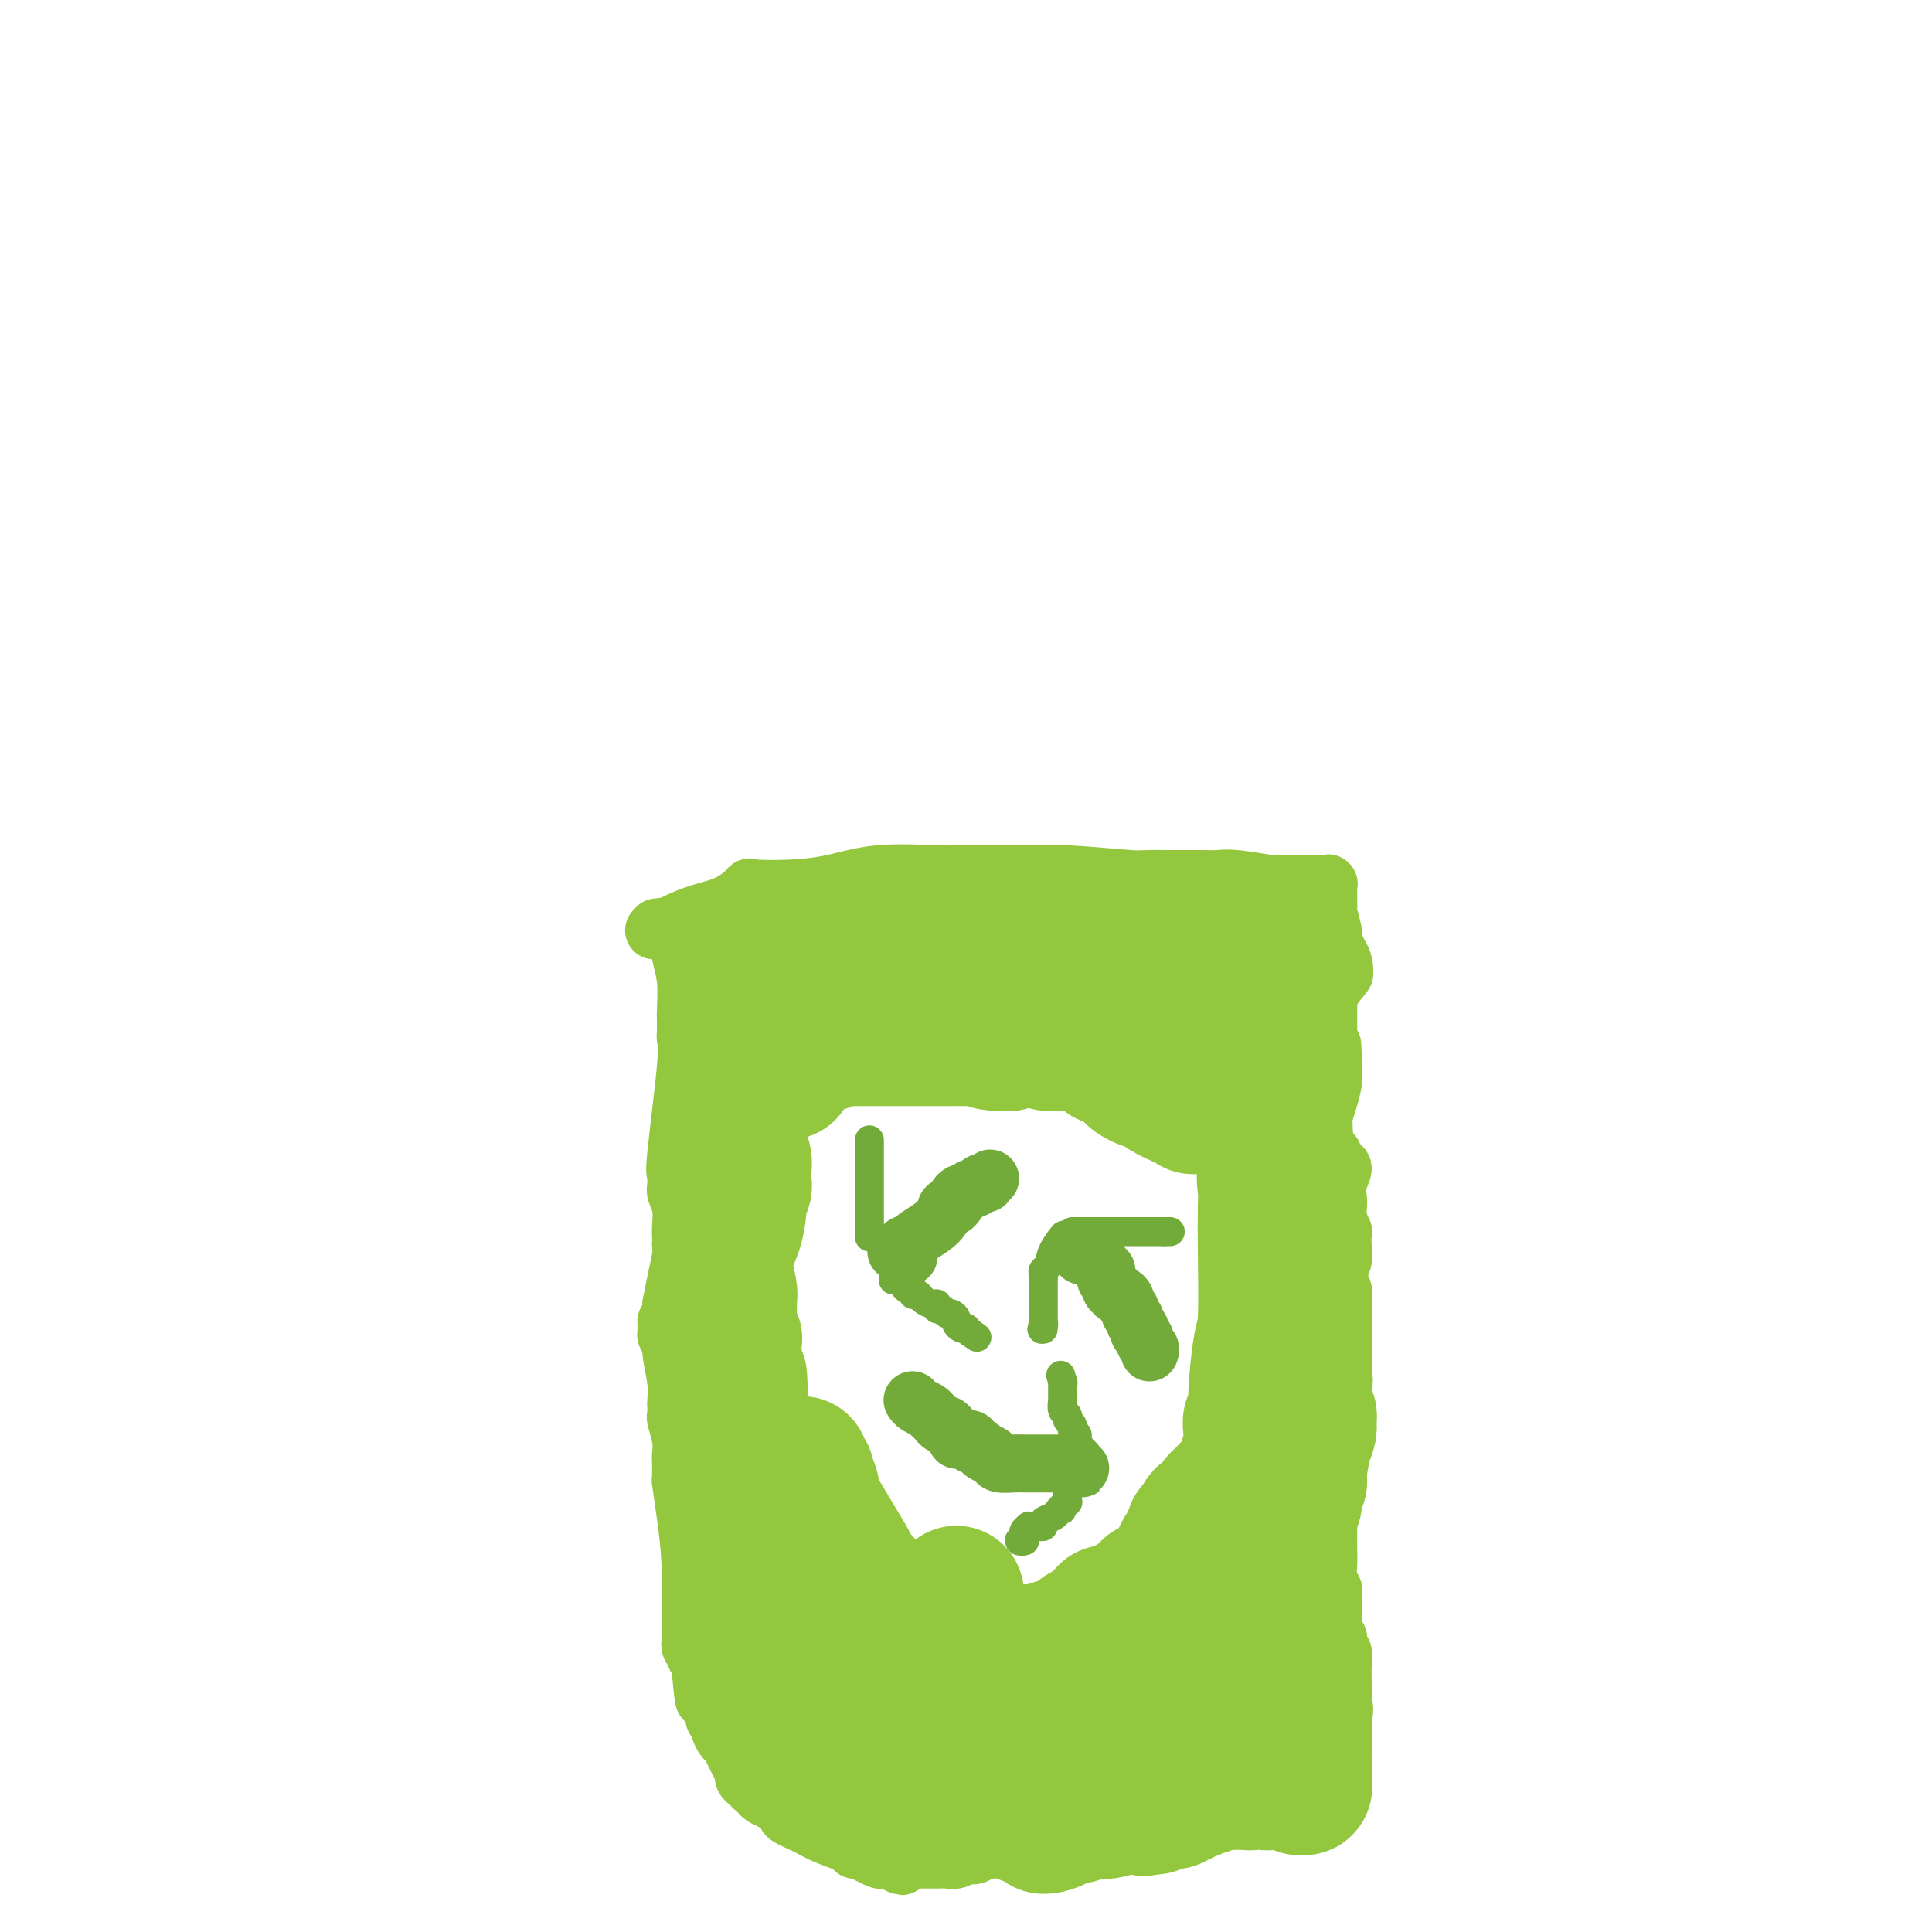 <svg viewBox='0 0 400 400' version='1.1' xmlns='http://www.w3.org/2000/svg' xmlns:xlink='http://www.w3.org/1999/xlink'><g fill='none' stroke='#93C83E' stroke-width='12' stroke-linecap='round' stroke-linejoin='round'><path d='M141,196c-0.113,0.449 -0.227,0.897 0,2c0.227,1.103 0.793,2.859 1,5c0.207,2.141 0.055,4.667 0,6c-0.055,1.333 -0.013,1.473 0,2c0.013,0.527 -0.004,1.442 0,2c0.004,0.558 0.029,0.761 0,1c-0.029,0.239 -0.113,0.515 0,1c0.113,0.485 0.422,1.177 0,6c-0.422,4.823 -1.577,13.775 -2,18c-0.423,4.225 -0.114,3.722 0,4c0.114,0.278 0.034,1.336 0,2c-0.034,0.664 -0.023,0.934 0,1c0.023,0.066 0.059,-0.070 0,0c-0.059,0.070 -0.212,0.348 0,1c0.212,0.652 0.789,1.680 1,3c0.211,1.320 0.057,2.932 0,4c-0.057,1.068 -0.018,1.593 0,2c0.018,0.407 0.016,0.695 0,1c-0.016,0.305 -0.046,0.628 0,1c0.046,0.372 0.166,0.792 0,2c-0.166,1.208 -0.619,3.202 -1,5c-0.381,1.798 -0.691,3.399 -1,5'/><path d='M139,270c-0.541,12.230 -0.892,5.805 -1,4c-0.108,-1.805 0.027,1.009 0,2c-0.027,0.991 -0.218,0.157 0,0c0.218,-0.157 0.843,0.362 1,1c0.157,0.638 -0.154,1.394 0,3c0.154,1.606 0.772,4.063 1,6c0.228,1.937 0.065,3.355 0,4c-0.065,0.645 -0.031,0.519 0,1c0.031,0.481 0.061,1.571 0,2c-0.061,0.429 -0.212,0.199 0,1c0.212,0.801 0.789,2.634 1,4c0.211,1.366 0.057,2.266 0,3c-0.057,0.734 -0.016,1.302 0,2c0.016,0.698 0.007,1.526 0,2c-0.007,0.474 -0.012,0.593 0,1c0.012,0.407 0.042,1.101 0,1c-0.042,-0.101 -0.154,-0.998 0,0c0.154,0.998 0.576,3.892 1,7c0.424,3.108 0.849,6.430 1,11c0.151,4.570 0.026,10.387 0,13c-0.026,2.613 0.045,2.021 0,2c-0.045,-0.021 -0.208,0.530 0,1c0.208,0.470 0.787,0.861 1,1c0.213,0.139 0.061,0.026 0,0c-0.061,-0.026 -0.030,0.034 0,0c0.030,-0.034 0.060,-0.164 0,0c-0.060,0.164 -0.208,0.621 0,1c0.208,0.379 0.774,0.680 1,1c0.226,0.320 0.113,0.660 0,1'/><path d='M145,345c1.090,12.129 0.814,4.952 1,3c0.186,-1.952 0.833,1.322 1,3c0.167,1.678 -0.147,1.759 0,2c0.147,0.241 0.757,0.641 1,1c0.243,0.359 0.121,0.678 0,1c-0.121,0.322 -0.241,0.647 0,1c0.241,0.353 0.841,0.735 1,1c0.159,0.265 -0.125,0.414 0,1c0.125,0.586 0.660,1.610 1,2c0.340,0.390 0.486,0.147 1,1c0.514,0.853 1.395,2.802 2,4c0.605,1.198 0.933,1.646 1,2c0.067,0.354 -0.126,0.616 0,1c0.126,0.384 0.573,0.890 1,1c0.427,0.110 0.835,-0.178 1,0c0.165,0.178 0.087,0.820 0,1c-0.087,0.180 -0.183,-0.102 0,0c0.183,0.102 0.644,0.590 1,1c0.356,0.410 0.605,0.743 1,1c0.395,0.257 0.935,0.439 2,1c1.065,0.561 2.654,1.502 3,2c0.346,0.498 -0.550,0.554 0,1c0.550,0.446 2.546,1.281 4,2c1.454,0.719 2.366,1.321 4,2c1.634,0.679 3.991,1.435 5,2c1.009,0.565 0.668,0.940 1,1c0.332,0.060 1.335,-0.194 2,0c0.665,0.194 0.993,0.835 1,1c0.007,0.165 -0.306,-0.148 0,0c0.306,0.148 1.230,0.757 2,1c0.770,0.243 1.385,0.122 2,0'/><path d='M184,385c4.849,2.630 1.972,0.705 1,0c-0.972,-0.705 -0.038,-0.189 1,0c1.038,0.189 2.179,0.050 3,0c0.821,-0.050 1.322,-0.012 2,0c0.678,0.012 1.533,-0.000 2,0c0.467,0.000 0.545,0.014 1,0c0.455,-0.014 1.288,-0.055 2,0c0.712,0.055 1.303,0.207 2,0c0.697,-0.207 1.499,-0.772 2,-1c0.501,-0.228 0.701,-0.117 1,0c0.299,0.117 0.698,0.242 1,0c0.302,-0.242 0.506,-0.849 1,-1c0.494,-0.151 1.277,0.155 2,0c0.723,-0.155 1.385,-0.773 2,-1c0.615,-0.227 1.182,-0.065 2,0c0.818,0.065 1.885,0.033 3,0c1.115,-0.033 2.278,-0.065 3,0c0.722,0.065 1.005,0.228 1,0c-0.005,-0.228 -0.297,-0.846 0,-1c0.297,-0.154 1.184,0.156 2,0c0.816,-0.156 1.563,-0.777 2,-1c0.437,-0.223 0.566,-0.048 1,0c0.434,0.048 1.172,-0.033 2,0c0.828,0.033 1.744,0.178 2,0c0.256,-0.178 -0.149,-0.679 2,-2c2.149,-1.321 6.852,-3.462 10,-5c3.148,-1.538 4.741,-2.474 6,-3c1.259,-0.526 2.185,-0.642 3,-1c0.815,-0.358 1.519,-0.960 2,-1c0.481,-0.040 0.741,0.480 1,1'/><path d='M249,369c4.186,-1.750 2.652,-0.627 3,0c0.348,0.627 2.579,0.756 4,1c1.421,0.244 2.032,0.602 4,1c1.968,0.398 5.291,0.836 7,1c1.709,0.164 1.802,0.054 2,0c0.198,-0.054 0.502,-0.053 1,0c0.498,0.053 1.192,0.158 2,0c0.808,-0.158 1.732,-0.577 2,-1c0.268,-0.423 -0.120,-0.849 0,-1c0.120,-0.151 0.749,-0.026 1,0c0.251,0.026 0.124,-0.045 0,0c-0.124,0.045 -0.243,0.208 0,0c0.243,-0.208 0.850,-0.785 1,-1c0.150,-0.215 -0.157,-0.068 0,0c0.157,0.068 0.778,0.058 1,0c0.222,-0.058 0.045,-0.163 0,0c-0.045,0.163 0.040,0.594 0,0c-0.040,-0.594 -0.207,-2.215 0,-3c0.207,-0.785 0.788,-0.735 1,-1c0.212,-0.265 0.057,-0.844 0,-1c-0.057,-0.156 -0.015,0.112 0,0c0.015,-0.112 0.004,-0.604 0,-1c-0.004,-0.396 -0.001,-0.698 0,-1c0.001,-0.302 0.000,-0.606 0,-1c-0.000,-0.394 -0.000,-0.879 0,-1c0.000,-0.121 0.000,0.122 0,0c-0.000,-0.122 -0.000,-0.607 0,-1c0.000,-0.393 0.000,-0.693 0,-1c-0.000,-0.307 -0.000,-0.621 0,-1c0.000,-0.379 0.000,-0.823 0,-1c-0.000,-0.177 -0.000,-0.089 0,0'/><path d='M278,356c0.619,-2.879 0.166,-2.578 0,-3c-0.166,-0.422 -0.044,-1.569 0,-2c0.044,-0.431 0.012,-0.148 0,0c-0.012,0.148 -0.002,0.161 0,0c0.002,-0.161 -0.003,-0.498 0,-1c0.003,-0.502 0.015,-1.171 0,-2c-0.015,-0.829 -0.057,-1.819 0,-3c0.057,-1.181 0.212,-2.555 0,-3c-0.212,-0.445 -0.793,0.037 -1,0c-0.207,-0.037 -0.041,-0.594 0,-1c0.041,-0.406 -0.041,-0.660 0,-1c0.041,-0.340 0.207,-0.764 0,-1c-0.207,-0.236 -0.788,-0.283 -1,-1c-0.212,-0.717 -0.057,-2.104 0,-3c0.057,-0.896 0.016,-1.300 0,-2c-0.016,-0.700 -0.008,-1.696 0,-2c0.008,-0.304 0.016,0.082 0,0c-0.016,-0.082 -0.057,-0.633 0,-1c0.057,-0.367 0.211,-0.550 0,-1c-0.211,-0.450 -0.789,-1.166 -1,-2c-0.211,-0.834 -0.057,-1.785 0,-3c0.057,-1.215 0.016,-2.695 0,-4c-0.016,-1.305 -0.007,-2.434 0,-3c0.007,-0.566 0.013,-0.567 0,-1c-0.013,-0.433 -0.046,-1.296 0,-2c0.046,-0.704 0.170,-1.249 0,-2c-0.170,-0.751 -0.634,-1.707 0,-5c0.634,-3.293 2.366,-8.924 3,-12c0.634,-3.076 0.171,-3.597 0,-4c-0.171,-0.403 -0.049,-0.686 0,-1c0.049,-0.314 0.024,-0.657 0,-1'/><path d='M278,289c0.464,-5.974 0.124,-1.908 0,-1c-0.124,0.908 -0.033,-1.342 0,-3c0.033,-1.658 0.009,-2.723 0,-4c-0.009,-1.277 -0.002,-2.767 0,-4c0.002,-1.233 0.000,-2.211 0,-3c-0.000,-0.789 0.001,-1.390 0,-2c-0.001,-0.610 -0.005,-1.230 0,-2c0.005,-0.770 0.019,-1.690 0,-2c-0.019,-0.310 -0.072,-0.010 0,0c0.072,0.010 0.268,-0.268 0,-1c-0.268,-0.732 -0.999,-1.917 -1,-3c-0.001,-1.083 0.728,-2.065 1,-3c0.272,-0.935 0.087,-1.822 0,-3c-0.087,-1.178 -0.076,-2.647 0,-3c0.076,-0.353 0.215,0.408 0,0c-0.215,-0.408 -0.785,-1.987 -1,-3c-0.215,-1.013 -0.075,-1.461 0,-2c0.075,-0.539 0.084,-1.171 0,-2c-0.084,-0.829 -0.260,-1.857 0,-3c0.260,-1.143 0.956,-2.402 1,-3c0.044,-0.598 -0.562,-0.535 -1,-1c-0.438,-0.465 -0.706,-1.458 -1,-2c-0.294,-0.542 -0.615,-0.633 -1,-1c-0.385,-0.367 -0.836,-1.010 -1,-2c-0.164,-0.990 -0.041,-2.325 0,-3c0.041,-0.675 0.001,-0.688 0,-1c-0.001,-0.312 0.038,-0.923 0,-1c-0.038,-0.077 -0.155,0.382 0,0c0.155,-0.382 0.580,-1.603 1,-3c0.420,-1.397 0.834,-2.971 1,-4c0.166,-1.029 0.083,-1.515 0,-2'/><path d='M276,222c-0.309,-10.603 -0.082,-3.612 0,-1c0.082,2.612 0.018,0.845 0,0c-0.018,-0.845 0.009,-0.769 0,-1c-0.009,-0.231 -0.055,-0.768 0,-1c0.055,-0.232 0.211,-0.157 0,0c-0.211,0.157 -0.789,0.396 -1,0c-0.211,-0.396 -0.057,-1.427 0,-2c0.057,-0.573 0.015,-0.687 0,-1c-0.015,-0.313 -0.004,-0.827 0,-1c0.004,-0.173 0.001,-0.007 0,0c-0.001,0.007 -0.000,-0.145 0,0c0.000,0.145 0.000,0.586 0,0c-0.000,-0.586 0.000,-2.200 0,-3c-0.000,-0.800 -0.000,-0.788 0,-1c0.000,-0.212 0.001,-0.649 0,-1c-0.001,-0.351 -0.003,-0.616 0,-1c0.003,-0.384 0.012,-0.889 0,-1c-0.012,-0.111 -0.045,0.170 0,0c0.045,-0.170 0.170,-0.791 0,-1c-0.170,-0.209 -0.633,-0.004 0,-1c0.633,-0.996 2.363,-3.191 3,-4c0.637,-0.809 0.182,-0.231 0,0c-0.182,0.231 -0.091,0.116 0,0'/><path d='M278,202c0.509,-1.211 0.280,-2.237 0,-3c-0.280,-0.763 -0.611,-1.262 -1,-2c-0.389,-0.738 -0.835,-1.714 -1,-2c-0.165,-0.286 -0.048,0.119 0,0c0.048,-0.119 0.027,-0.763 0,-1c-0.027,-0.237 -0.060,-0.069 0,0c0.060,0.069 0.212,0.039 0,-1c-0.212,-1.039 -0.789,-3.086 -1,-4c-0.211,-0.914 -0.057,-0.693 0,-1c0.057,-0.307 0.015,-1.140 0,-2c-0.015,-0.860 -0.004,-1.747 0,-2c0.004,-0.253 0.001,0.128 0,0c-0.001,-0.128 0.001,-0.766 0,-1c-0.001,-0.234 -0.004,-0.063 0,0c0.004,0.063 0.016,0.017 0,0c-0.016,-0.017 -0.059,-0.004 0,0c0.059,0.004 0.220,0.001 0,0c-0.220,-0.001 -0.820,-0.000 -1,0c-0.180,0.000 0.061,-0.000 0,0c-0.061,0.000 -0.424,0.001 -1,0c-0.576,-0.001 -1.365,-0.004 -2,0c-0.635,0.004 -1.117,0.015 -2,0c-0.883,-0.015 -2.166,-0.057 -3,0c-0.834,0.057 -1.218,0.211 -3,0c-1.782,-0.211 -4.961,-0.789 -7,-1c-2.039,-0.211 -2.938,-0.057 -4,0c-1.062,0.057 -2.286,0.015 -3,0c-0.714,-0.015 -0.918,-0.004 -2,0c-1.082,0.004 -3.041,0.002 -5,0'/><path d='M242,182c-6.244,-0.094 -5.353,0.171 -8,0c-2.647,-0.171 -8.833,-0.778 -13,-1c-4.167,-0.222 -6.317,-0.060 -8,0c-1.683,0.060 -2.901,0.016 -4,0c-1.099,-0.016 -2.079,-0.006 -3,0c-0.921,0.006 -1.782,0.008 -3,0c-1.218,-0.008 -2.792,-0.027 -4,0c-1.208,0.027 -2.051,0.098 -5,0c-2.949,-0.098 -8.004,-0.366 -12,0c-3.996,0.366 -6.932,1.367 -10,2c-3.068,0.633 -6.269,0.899 -9,1c-2.731,0.101 -4.991,0.037 -6,0c-1.009,-0.037 -0.768,-0.046 -1,0c-0.232,0.046 -0.937,0.148 -1,0c-0.063,-0.148 0.516,-0.548 0,0c-0.516,0.548 -2.128,2.042 -4,3c-1.872,0.958 -4.005,1.381 -6,2c-1.995,0.619 -3.854,1.434 -5,2c-1.146,0.566 -1.579,0.884 -2,1c-0.421,0.116 -0.828,0.031 -1,0c-0.172,-0.031 -0.108,-0.008 0,0c0.108,0.008 0.260,0.002 0,0c-0.260,-0.002 -0.931,-0.001 -1,0c-0.069,0.001 0.466,0.000 1,0'/><path d='M137,192c-3.095,1.238 -0.833,0.333 0,0c0.833,-0.333 0.238,-0.095 0,0c-0.238,0.095 -0.119,0.048 0,0'/></g>
<g fill='none' stroke='#73AB3A' stroke-width='12' stroke-linecap='round' stroke-linejoin='round'><path d='M205,244c-0.453,0.423 -0.906,0.846 -1,1c-0.094,0.154 0.172,0.040 0,0c-0.172,-0.040 -0.781,-0.007 -1,0c-0.219,0.007 -0.048,-0.013 0,0c0.048,0.013 -0.029,0.060 0,0c0.029,-0.060 0.163,-0.227 0,0c-0.163,0.227 -0.622,0.849 -1,1c-0.378,0.151 -0.675,-0.167 -1,0c-0.325,0.167 -0.678,0.819 -1,1c-0.322,0.181 -0.612,-0.109 -1,0c-0.388,0.109 -0.875,0.618 -1,1c-0.125,0.382 0.111,0.637 0,1c-0.111,0.363 -0.568,0.835 -1,1c-0.432,0.165 -0.838,0.022 -1,0c-0.162,-0.022 -0.078,0.078 0,0c0.078,-0.078 0.151,-0.333 0,0c-0.151,0.333 -0.527,1.256 -1,2c-0.473,0.744 -1.044,1.310 -2,2c-0.956,0.690 -2.298,1.505 -3,2c-0.702,0.495 -0.766,0.672 -1,1c-0.234,0.328 -0.638,0.808 -1,1c-0.362,0.192 -0.681,0.096 -1,0'/><path d='M187,258c-2.785,2.182 -0.746,0.637 0,0c0.746,-0.637 0.200,-0.367 0,0c-0.200,0.367 -0.054,0.830 0,1c0.054,0.170 0.014,0.045 0,0c-0.014,-0.045 -0.004,-0.012 0,0c0.004,0.012 -0.000,0.002 0,0c0.000,-0.002 0.004,0.003 0,0c-0.004,-0.003 -0.015,-0.015 0,0c0.015,0.015 0.056,0.055 0,0c-0.056,-0.055 -0.207,-0.207 0,0c0.207,0.207 0.774,0.773 1,1c0.226,0.227 0.113,0.113 0,0'/><path d='M189,290c-0.061,-0.092 -0.123,-0.183 0,0c0.123,0.183 0.429,0.641 1,1c0.571,0.359 1.407,0.618 2,1c0.593,0.382 0.943,0.887 1,1c0.057,0.113 -0.181,-0.166 0,0c0.181,0.166 0.780,0.775 1,1c0.220,0.225 0.062,0.064 0,0c-0.062,-0.064 -0.028,-0.032 0,0c0.028,0.032 0.049,0.064 0,0c-0.049,-0.064 -0.167,-0.225 0,0c0.167,0.225 0.619,0.834 1,1c0.381,0.166 0.692,-0.113 1,0c0.308,0.113 0.612,0.618 1,1c0.388,0.382 0.860,0.642 1,1c0.140,0.358 -0.051,0.814 0,1c0.051,0.186 0.344,0.101 1,0c0.656,-0.101 1.677,-0.220 2,0c0.323,0.220 -0.050,0.777 0,1c0.050,0.223 0.525,0.111 1,0'/><path d='M202,299c2.189,1.555 1.162,0.942 1,1c-0.162,0.058 0.540,0.786 1,1c0.460,0.214 0.677,-0.086 1,0c0.323,0.086 0.752,0.559 1,1c0.248,0.441 0.314,0.850 1,1c0.686,0.150 1.991,0.040 3,0c1.009,-0.040 1.722,-0.011 2,0c0.278,0.011 0.121,0.003 0,0c-0.121,-0.003 -0.206,-0.001 0,0c0.206,0.001 0.701,0.000 1,0c0.299,-0.000 0.400,0.000 1,0c0.600,-0.000 1.700,-0.001 2,0c0.300,0.001 -0.200,0.004 0,0c0.200,-0.004 1.100,-0.015 2,0c0.900,0.015 1.801,0.057 2,0c0.199,-0.057 -0.304,-0.211 0,0c0.304,0.211 1.416,0.789 2,1c0.584,0.211 0.641,0.057 1,0c0.359,-0.057 1.020,-0.015 1,0c-0.020,0.015 -0.720,0.004 -1,0c-0.280,-0.004 -0.140,-0.002 0,0'/><path d='M238,280c0.121,-0.331 0.242,-0.662 0,-1c-0.242,-0.338 -0.848,-0.682 -1,-1c-0.152,-0.318 0.151,-0.610 0,-1c-0.151,-0.390 -0.757,-0.878 -1,-1c-0.243,-0.122 -0.122,0.122 0,0c0.122,-0.122 0.244,-0.610 0,-1c-0.244,-0.390 -0.854,-0.682 -1,-1c-0.146,-0.318 0.172,-0.662 0,-1c-0.172,-0.338 -0.833,-0.669 -1,-1c-0.167,-0.331 0.162,-0.663 0,-1c-0.162,-0.337 -0.813,-0.678 -1,-1c-0.187,-0.322 0.090,-0.625 0,-1c-0.090,-0.375 -0.546,-0.822 -1,-1c-0.454,-0.178 -0.905,-0.085 -1,0c-0.095,0.085 0.167,0.163 0,0c-0.167,-0.163 -0.763,-0.568 -1,-1c-0.237,-0.432 -0.116,-0.890 0,-1c0.116,-0.110 0.228,0.129 0,0c-0.228,-0.129 -0.796,-0.626 -1,-1c-0.204,-0.374 -0.044,-0.626 0,-1c0.044,-0.374 -0.027,-0.870 0,-1c0.027,-0.130 0.150,0.106 0,0c-0.150,-0.106 -0.575,-0.553 -1,-1'/><path d='M228,262c-1.482,-2.740 -0.187,-0.590 0,0c0.187,0.590 -0.735,-0.382 -1,-1c-0.265,-0.618 0.125,-0.884 0,-1c-0.125,-0.116 -0.765,-0.084 -1,0c-0.235,0.084 -0.063,0.219 0,0c0.063,-0.219 0.018,-0.791 0,-1c-0.018,-0.209 -0.009,-0.056 0,0c0.009,0.056 0.016,0.015 0,0c-0.016,-0.015 -0.057,-0.004 0,0c0.057,0.004 0.211,0.001 0,0c-0.211,-0.001 -0.789,-0.000 -1,0c-0.211,0.000 -0.057,0.000 0,0c0.057,-0.000 0.015,-0.000 0,0c-0.015,0.000 -0.004,0.000 0,0c0.004,-0.000 0.001,-0.000 0,0c-0.001,0.000 -0.000,0.000 0,0c0.000,-0.000 0.000,-0.000 0,0c-0.000,0.000 -0.000,0.000 0,0c0.000,-0.000 0.000,-0.000 0,0c-0.000,0.000 -0.000,0.000 0,0c0.000,-0.000 0.000,-0.000 0,0'/><path d='M225,259c-0.403,-0.238 0.088,0.668 0,1c-0.088,0.332 -0.756,0.089 -1,0c-0.244,-0.089 -0.066,-0.024 0,0c0.066,0.024 0.019,0.007 0,0c-0.019,-0.007 -0.009,-0.003 0,0'/></g>
<g fill='none' stroke='#73AB3A' stroke-width='6' stroke-linecap='round' stroke-linejoin='round'><path d='M220,256c0.204,-0.255 0.409,-0.511 0,0c-0.409,0.511 -1.430,1.787 -2,3c-0.570,1.213 -0.689,2.363 -1,3c-0.311,0.637 -0.815,0.759 -1,1c-0.185,0.241 -0.049,0.599 0,1c0.049,0.401 0.013,0.843 0,1c-0.013,0.157 -0.004,0.027 0,0c0.004,-0.027 0.001,0.049 0,0c-0.001,-0.049 -0.000,-0.224 0,0c0.000,0.224 0.000,0.848 0,1c-0.000,0.152 -0.000,-0.169 0,0c0.000,0.169 0.000,0.827 0,1c-0.000,0.173 -0.000,-0.139 0,0c0.000,0.139 0.000,0.730 0,1c-0.000,0.270 -0.000,0.220 0,1c0.000,0.780 0.000,2.390 0,3c-0.000,0.610 -0.000,0.220 0,0c0.000,-0.220 0.000,-0.269 0,0c-0.000,0.269 -0.000,0.856 0,1c0.000,0.144 0.000,-0.153 0,0c-0.000,0.153 -0.000,0.758 0,1c0.000,0.242 0.000,0.121 0,0'/><path d='M216,274c-0.619,2.724 -0.166,0.534 0,0c0.166,-0.534 0.044,0.589 0,1c-0.044,0.411 -0.012,0.110 0,0c0.012,-0.110 0.003,-0.030 0,0c-0.003,0.030 -0.001,0.008 0,0c0.001,-0.008 0.000,-0.004 0,0'/><path d='M222,255c1.295,0.000 2.589,0.000 3,0c0.411,0.000 -0.063,0.000 0,0c0.063,-0.000 0.662,0.000 1,0c0.338,0.000 0.415,-0.000 1,0c0.585,0.000 1.677,0.000 2,0c0.323,0.000 -0.125,-0.000 0,0c0.125,0.000 0.821,0.000 1,0c0.179,0.000 -0.159,0.000 0,0c0.159,0.000 0.816,0.000 1,0c0.184,0.000 -0.106,0.000 0,0c0.106,0.000 0.609,0.000 1,0c0.391,-0.000 0.669,0.000 1,0c0.331,-0.000 0.716,0.000 1,0c0.284,-0.000 0.469,0.000 1,0c0.531,0.000 1.408,0.000 2,0c0.592,-0.000 0.897,-0.000 1,0c0.103,0.000 0.003,0.000 0,0c-0.003,-0.000 0.092,-0.000 0,0c-0.092,0.000 -0.371,0.000 0,0c0.371,-0.000 1.392,0.000 2,0c0.608,0.000 0.804,0.000 1,0'/><path d='M241,255c2.879,0.000 0.575,0.000 0,0c-0.575,-0.000 0.578,0.000 1,0c0.422,0.000 0.114,-0.000 0,0c-0.114,0.000 -0.032,0.000 0,0c0.032,0.000 0.016,0.000 0,0'/><path d='M180,256c0.000,0.095 0.000,0.189 0,0c0.000,-0.189 0.000,-0.663 0,-1c0.000,-0.337 0.000,-0.538 0,-1c0.000,-0.462 0.000,-1.183 0,-2c0.000,-0.817 0.000,-1.728 0,-2c0.000,-0.272 0.000,0.096 0,0c0.000,-0.096 0.000,-0.657 0,-1c0.000,-0.343 0.000,-0.470 0,-1c0.000,-0.530 0.000,-1.465 0,-2c-0.000,-0.535 0.000,-0.672 0,-1c0.000,-0.328 0.000,-0.847 0,-1c0.000,-0.153 0.000,0.061 0,0c0.000,-0.061 0.000,-0.397 0,-1c0.000,-0.603 0.000,-1.472 0,-2c0.000,-0.528 0.000,-0.716 0,-1c0.000,-0.284 0.000,-0.664 0,-1c0.000,-0.336 0.000,-0.630 0,-1c0.000,-0.370 0.000,-0.817 0,-1c0.000,-0.183 0.000,-0.100 0,0c0.000,0.100 0.000,0.219 0,0c0.000,-0.219 0.000,-0.777 0,-1c0.000,-0.223 0.000,-0.112 0,0'/><path d='M185,265c-0.006,0.002 -0.013,0.003 0,0c0.013,-0.003 0.045,-0.011 0,0c-0.045,0.011 -0.166,0.040 0,0c0.166,-0.040 0.618,-0.150 1,0c0.382,0.150 0.694,0.561 1,1c0.306,0.439 0.606,0.905 1,1c0.394,0.095 0.883,-0.181 1,0c0.117,0.181 -0.136,0.818 0,1c0.136,0.182 0.663,-0.091 1,0c0.337,0.091 0.486,0.545 1,1c0.514,0.455 1.395,0.911 2,1c0.605,0.089 0.935,-0.187 1,0c0.065,0.187 -0.136,0.838 0,1c0.136,0.162 0.610,-0.164 1,0c0.390,0.164 0.696,0.818 1,1c0.304,0.182 0.607,-0.109 1,0c0.393,0.109 0.875,0.617 1,1c0.125,0.383 -0.107,0.641 0,1c0.107,0.359 0.555,0.818 1,1c0.445,0.182 0.889,0.088 1,0c0.111,-0.088 -0.111,-0.168 0,0c0.111,0.168 0.556,0.584 1,1'/><path d='M201,276c2.475,1.702 0.663,0.456 0,0c-0.663,-0.456 -0.178,-0.122 0,0c0.178,0.122 0.048,0.033 0,0c-0.048,-0.033 -0.014,-0.009 0,0c0.014,0.009 0.007,0.005 0,0'/><path d='M223,303c-0.002,-0.007 -0.004,-0.014 0,0c0.004,0.014 0.015,0.050 0,0c-0.015,-0.050 -0.056,-0.187 0,0c0.056,0.187 0.207,0.698 0,1c-0.207,0.302 -0.773,0.395 -1,1c-0.227,0.605 -0.114,1.721 0,2c0.114,0.279 0.228,-0.280 0,0c-0.228,0.280 -0.797,1.399 -1,2c-0.203,0.601 -0.040,0.683 0,1c0.040,0.317 -0.042,0.870 0,1c0.042,0.130 0.207,-0.161 0,0c-0.207,0.161 -0.787,0.774 -1,1c-0.213,0.226 -0.061,0.065 0,0c0.061,-0.065 0.030,-0.032 0,0'/><path d='M220,312c-0.411,1.345 0.063,0.206 0,0c-0.063,-0.206 -0.661,0.519 -1,1c-0.339,0.481 -0.419,0.717 -1,1c-0.581,0.283 -1.662,0.612 -2,1c-0.338,0.388 0.068,0.835 0,1c-0.068,0.165 -0.611,0.047 -1,0c-0.389,-0.047 -0.626,-0.023 -1,0c-0.374,0.023 -0.885,0.044 -1,0c-0.115,-0.044 0.167,-0.151 0,0c-0.167,0.151 -0.781,0.562 -1,1c-0.219,0.438 -0.041,0.902 0,1c0.041,0.098 -0.055,-0.170 0,0c0.055,0.170 0.262,0.777 0,1c-0.262,0.223 -0.994,0.060 -1,0c-0.006,-0.060 0.712,-0.017 1,0c0.288,0.017 0.144,0.009 0,0'/><path d='M225,302c-0.022,0.097 -0.043,0.195 0,0c0.043,-0.195 0.151,-0.682 0,-1c-0.151,-0.318 -0.561,-0.466 -1,-1c-0.439,-0.534 -0.906,-1.452 -1,-2c-0.094,-0.548 0.186,-0.724 0,-1c-0.186,-0.276 -0.838,-0.650 -1,-1c-0.162,-0.350 0.167,-0.676 0,-1c-0.167,-0.324 -0.829,-0.646 -1,-1c-0.171,-0.354 0.150,-0.739 0,-1c-0.150,-0.261 -0.772,-0.399 -1,-1c-0.228,-0.601 -0.061,-1.664 0,-2c0.061,-0.336 0.016,0.055 0,0c-0.016,-0.055 -0.004,-0.555 0,-1c0.004,-0.445 0.001,-0.836 0,-1c-0.001,-0.164 -0.000,-0.100 0,0c0.000,0.100 0.000,0.237 0,0c-0.000,-0.237 -0.000,-0.847 0,-1c0.000,-0.153 0.000,0.151 0,0c-0.000,-0.151 -0.000,-0.757 0,-1c0.000,-0.243 0.000,-0.121 0,0'/><path d='M220,286c-0.774,-2.476 -0.208,-0.667 0,0c0.208,0.667 0.060,0.190 0,0c-0.060,-0.190 -0.030,-0.095 0,0'/></g>
<g fill='none' stroke='#93C83E' stroke-width='28' stroke-linecap='round' stroke-linejoin='round'><path d='M247,214c0.334,-0.000 0.668,-0.000 1,0c0.332,0.000 0.664,0.000 1,0c0.336,-0.000 0.678,-0.000 1,0c0.322,0.000 0.625,0.000 1,0c0.375,-0.000 0.821,-0.000 1,0c0.179,0.000 0.090,0.001 0,0c-0.090,-0.001 -0.183,-0.004 0,0c0.183,0.004 0.641,0.015 1,0c0.359,-0.015 0.618,-0.056 1,0c0.382,0.056 0.887,0.207 1,0c0.113,-0.207 -0.166,-0.774 0,-1c0.166,-0.226 0.776,-0.112 1,0c0.224,0.112 0.060,0.223 0,0c-0.060,-0.223 -0.016,-0.778 0,-1c0.016,-0.222 0.005,-0.110 0,0c-0.005,0.110 -0.002,0.219 0,0c0.002,-0.219 0.003,-0.765 0,-1c-0.003,-0.235 -0.012,-0.160 0,0c0.012,0.160 0.044,0.404 0,0c-0.044,-0.404 -0.166,-1.455 0,-2c0.166,-0.545 0.619,-0.584 1,-1c0.381,-0.416 0.691,-1.208 1,-2'/><path d='M258,206c0.536,-1.491 0.876,-1.720 1,-2c0.124,-0.280 0.033,-0.611 0,-1c-0.033,-0.389 -0.009,-0.835 0,-1c0.009,-0.165 0.002,-0.048 0,0c-0.002,0.048 -0.001,0.028 0,0c0.001,-0.028 0.000,-0.063 0,0c-0.000,0.063 -0.000,0.224 0,0c0.000,-0.224 0.000,-0.833 0,-1c-0.000,-0.167 0.000,0.109 0,0c-0.000,-0.109 -0.000,-0.604 0,-1c0.000,-0.396 0.000,-0.695 0,-1c-0.000,-0.305 -0.000,-0.618 0,-1c0.000,-0.382 0.001,-0.834 0,-1c-0.001,-0.166 -0.004,-0.044 0,0c0.004,0.044 0.015,0.012 0,0c-0.015,-0.012 -0.056,-0.003 0,0c0.056,0.003 0.208,0.001 0,0c-0.208,-0.001 -0.778,-0.000 -1,0c-0.222,0.000 -0.098,0.000 0,0c0.098,-0.000 0.171,-0.000 0,0c-0.171,0.000 -0.585,0.000 -1,0c-0.415,-0.000 -0.833,-0.000 -1,0c-0.167,0.000 -0.085,0.000 0,0c0.085,-0.000 0.172,-0.000 0,0c-0.172,0.000 -0.604,0.000 -1,0c-0.396,-0.000 -0.754,-0.000 -1,0c-0.246,0.000 -0.378,0.000 -1,0c-0.622,-0.000 -1.734,-0.000 -3,0c-1.266,0.000 -2.687,0.000 -4,0c-1.313,-0.000 -2.518,-0.000 -3,0c-0.482,0.000 -0.241,0.000 0,0'/><path d='M243,197c-2.639,0.000 -1.236,0.000 -1,0c0.236,-0.000 -0.697,-0.000 -1,0c-0.303,0.000 0.022,0.000 0,0c-0.022,-0.000 -0.392,-0.000 -1,0c-0.608,0.000 -1.455,0.001 -2,0c-0.545,-0.001 -0.788,-0.004 -1,0c-0.212,0.004 -0.393,0.015 -1,0c-0.607,-0.015 -1.640,-0.057 -2,0c-0.360,0.057 -0.047,0.211 0,0c0.047,-0.211 -0.172,-0.788 -1,-1c-0.828,-0.212 -2.263,-0.058 -3,0c-0.737,0.058 -0.774,0.019 -1,0c-0.226,-0.019 -0.642,-0.019 -1,0c-0.358,0.019 -0.659,0.058 -1,0c-0.341,-0.058 -0.722,-0.212 -1,0c-0.278,0.212 -0.455,0.789 -1,1c-0.545,0.211 -1.459,0.057 -2,0c-0.541,-0.057 -0.708,-0.015 -1,0c-0.292,0.015 -0.708,0.004 -1,0c-0.292,-0.004 -0.459,-0.001 -1,0c-0.541,0.001 -1.454,0.000 -2,0c-0.546,-0.000 -0.723,-0.000 -1,0c-0.277,0.000 -0.652,0.000 -1,0c-0.348,-0.000 -0.667,0.000 -1,0c-0.333,-0.000 -0.680,-0.000 -1,0c-0.320,0.000 -0.614,0.001 -1,0c-0.386,-0.001 -0.863,-0.003 -1,0c-0.137,0.003 0.066,0.011 0,0c-0.066,-0.011 -0.402,-0.041 -1,0c-0.598,0.041 -1.456,0.155 -2,0c-0.544,-0.155 -0.772,-0.577 -1,-1'/><path d='M208,196c-5.587,-0.155 -2.056,-0.041 -1,0c1.056,0.041 -0.365,0.011 -1,0c-0.635,-0.011 -0.485,-0.003 -1,0c-0.515,0.003 -1.696,0.001 -2,0c-0.304,-0.001 0.270,-0.000 0,0c-0.270,0.000 -1.385,0.000 -2,0c-0.615,-0.000 -0.729,-0.000 -1,0c-0.271,0.000 -0.700,0.000 -1,0c-0.300,-0.000 -0.472,0.000 -1,0c-0.528,-0.000 -1.411,-0.000 -2,0c-0.589,0.000 -0.882,0.000 -2,0c-1.118,-0.000 -3.059,-0.000 -4,0c-0.941,0.000 -0.881,0.000 -1,0c-0.119,-0.000 -0.416,-0.001 -1,0c-0.584,0.001 -1.456,0.004 -2,0c-0.544,-0.004 -0.759,-0.015 -1,0c-0.241,0.015 -0.507,0.057 -1,0c-0.493,-0.057 -1.213,-0.211 -2,0c-0.787,0.211 -1.640,0.789 -2,1c-0.360,0.211 -0.225,0.057 -1,0c-0.775,-0.057 -2.459,-0.015 -3,0c-0.541,0.015 0.063,0.004 0,0c-0.063,-0.004 -0.791,-0.001 -1,0c-0.209,0.001 0.103,0.000 0,0c-0.103,-0.000 -0.619,-0.000 -1,0c-0.381,0.000 -0.627,0.000 -1,0c-0.373,-0.000 -0.873,-0.000 -1,0c-0.127,0.000 0.121,0.000 0,0c-0.121,-0.000 -0.609,-0.000 -1,0c-0.391,0.000 -0.683,0.000 -1,0c-0.317,-0.000 -0.658,-0.000 -1,0'/><path d='M169,197c-6.193,0.155 -2.175,0.041 -1,0c1.175,-0.041 -0.494,-0.011 -1,0c-0.506,0.011 0.151,0.003 0,0c-0.151,-0.003 -1.111,-0.001 -2,0c-0.889,0.001 -1.706,0.000 -2,0c-0.294,-0.000 -0.064,-0.000 0,0c0.064,0.000 -0.037,0.000 0,0c0.037,-0.000 0.214,-0.000 0,0c-0.214,0.000 -0.818,0.000 -1,0c-0.182,-0.000 0.056,0.000 0,0c-0.056,-0.000 -0.408,-0.000 -1,0c-0.592,0.000 -1.425,0.000 -2,0c-0.575,-0.000 -0.891,-0.000 -1,0c-0.109,0.000 -0.012,0.000 0,0c0.012,-0.000 -0.060,-0.001 0,0c0.060,0.001 0.252,0.004 0,0c-0.252,-0.004 -0.947,-0.015 -1,0c-0.053,0.015 0.537,0.057 0,0c-0.537,-0.057 -2.200,-0.212 -3,0c-0.800,0.212 -0.737,0.793 -1,1c-0.263,0.207 -0.851,0.041 -1,0c-0.149,-0.041 0.142,0.041 0,0c-0.142,-0.041 -0.719,-0.207 -1,0c-0.281,0.207 -0.268,0.786 0,1c0.268,0.214 0.791,0.061 1,0c0.209,-0.061 0.105,-0.031 0,0'/><path d='M152,199c-2.464,0.554 -0.125,0.938 1,1c1.125,0.062 1.034,-0.197 1,0c-0.034,0.197 -0.012,0.850 0,1c0.012,0.150 0.013,-0.202 0,0c-0.013,0.202 -0.042,0.957 0,1c0.042,0.043 0.155,-0.626 0,0c-0.155,0.626 -0.577,2.546 -1,4c-0.423,1.454 -0.845,2.442 -1,3c-0.155,0.558 -0.041,0.686 0,1c0.041,0.314 0.011,0.816 0,1c-0.011,0.184 -0.003,0.052 0,0c0.003,-0.052 0.001,-0.024 0,0c-0.001,0.024 -0.000,0.045 0,0c0.000,-0.045 0.000,-0.156 0,0c-0.000,0.156 -0.000,0.578 0,1'/><path d='M152,212c-0.000,2.195 -0.000,1.182 0,1c0.000,-0.182 0.000,0.469 0,1c-0.000,0.531 -0.000,0.944 0,1c0.000,0.056 0.000,-0.245 0,0c-0.000,0.245 -0.000,1.037 0,2c0.000,0.963 0.000,2.098 0,3c-0.000,0.902 -0.001,1.573 0,2c0.001,0.427 0.004,0.612 0,1c-0.004,0.388 -0.015,0.980 0,1c0.015,0.020 0.057,-0.532 0,0c-0.057,0.532 -0.211,2.146 0,3c0.211,0.854 0.789,0.946 1,2c0.211,1.054 0.057,3.071 0,4c-0.057,0.929 -0.015,0.770 0,1c0.015,0.230 0.003,0.847 0,1c-0.003,0.153 0.003,-0.160 0,0c-0.003,0.160 -0.015,0.791 0,1c0.015,0.209 0.057,-0.004 0,0c-0.057,0.004 -0.212,0.225 0,1c0.212,0.775 0.790,2.105 1,3c0.210,0.895 0.052,1.357 0,2c-0.052,0.643 0.001,1.468 0,2c-0.001,0.532 -0.054,0.770 0,1c0.054,0.230 0.217,0.450 0,1c-0.217,0.550 -0.815,1.428 -1,2c-0.185,0.572 0.041,0.836 0,2c-0.041,1.164 -0.351,3.226 -1,5c-0.649,1.774 -1.638,3.259 -2,4c-0.362,0.741 -0.097,0.738 0,1c0.097,0.262 0.028,0.789 0,1c-0.028,0.211 -0.014,0.105 0,0'/><path d='M150,261c-0.623,2.570 -0.181,0.494 0,0c0.181,-0.494 0.101,0.592 0,1c-0.101,0.408 -0.223,0.137 0,1c0.223,0.863 0.792,2.862 1,4c0.208,1.138 0.056,1.417 0,2c-0.056,0.583 -0.015,1.470 0,2c0.015,0.530 0.003,0.701 0,1c-0.003,0.299 0.003,0.725 0,1c-0.003,0.275 -0.015,0.400 0,1c0.015,0.600 0.057,1.674 0,2c-0.057,0.326 -0.211,-0.095 0,0c0.211,0.095 0.789,0.708 1,1c0.211,0.292 0.057,0.264 0,1c-0.057,0.736 -0.016,2.235 0,3c0.016,0.765 0.008,0.797 0,1c-0.008,0.203 -0.016,0.576 0,1c0.016,0.424 0.056,0.897 0,1c-0.056,0.103 -0.207,-0.165 0,0c0.207,0.165 0.774,0.761 1,1c0.226,0.239 0.113,0.119 0,0'/><path d='M153,285c0.464,4.131 0.124,2.460 0,2c-0.124,-0.460 -0.033,0.291 0,1c0.033,0.709 0.009,1.376 0,2c-0.009,0.624 -0.002,1.204 0,2c0.002,0.796 0.000,1.808 0,3c-0.000,1.192 0.001,2.563 0,3c-0.001,0.437 -0.003,-0.059 0,0c0.003,0.059 0.011,0.673 0,1c-0.011,0.327 -0.041,0.367 0,1c0.041,0.633 0.155,1.858 0,3c-0.155,1.142 -0.577,2.200 -1,3c-0.423,0.800 -0.845,1.343 -1,2c-0.155,0.657 -0.041,1.428 0,2c0.041,0.572 0.011,0.944 0,1c-0.011,0.056 -0.003,-0.203 0,0c0.003,0.203 0.001,0.867 0,1c-0.001,0.133 0.000,-0.267 0,0c-0.000,0.267 -0.001,1.199 0,2c0.001,0.801 0.004,1.471 0,2c-0.004,0.529 -0.016,0.918 0,1c0.016,0.082 0.061,-0.144 0,0c-0.061,0.144 -0.226,0.659 0,1c0.226,0.341 0.844,0.508 1,1c0.156,0.492 -0.151,1.308 0,2c0.151,0.692 0.758,1.260 1,2c0.242,0.740 0.117,1.650 0,2c-0.117,0.350 -0.228,0.138 0,0c0.228,-0.138 0.793,-0.202 1,0c0.207,0.202 0.056,0.670 0,1c-0.056,0.330 -0.016,0.523 0,1c0.016,0.477 0.008,1.239 0,2'/><path d='M154,329c0.686,2.183 0.901,1.641 1,2c0.099,0.359 0.083,1.619 0,2c-0.083,0.381 -0.232,-0.115 0,0c0.232,0.115 0.846,0.842 1,1c0.154,0.158 -0.151,-0.255 0,0c0.151,0.255 0.758,1.176 1,2c0.242,0.824 0.117,1.549 0,2c-0.117,0.451 -0.227,0.628 0,1c0.227,0.372 0.792,0.940 1,1c0.208,0.060 0.060,-0.388 0,0c-0.060,0.388 -0.031,1.613 0,2c0.031,0.387 0.065,-0.064 0,0c-0.065,0.064 -0.228,0.643 0,1c0.228,0.357 0.846,0.491 1,1c0.154,0.509 -0.155,1.393 0,2c0.155,0.607 0.774,0.937 1,1c0.226,0.063 0.061,-0.142 0,0c-0.061,0.142 -0.016,0.630 0,1c0.016,0.370 0.003,0.621 0,1c-0.003,0.379 0.003,0.885 0,1c-0.003,0.115 -0.015,-0.163 0,0c0.015,0.163 0.057,0.765 0,1c-0.057,0.235 -0.212,0.103 0,0c0.212,-0.103 0.792,-0.178 1,0c0.208,0.178 0.046,0.609 0,1c-0.046,0.391 0.026,0.742 0,1c-0.026,0.258 -0.151,0.423 0,1c0.151,0.577 0.576,1.567 1,2c0.424,0.433 0.845,0.309 1,1c0.155,0.691 0.044,2.197 0,3c-0.044,0.803 -0.022,0.901 0,1'/><path d='M163,361c1.393,5.420 0.376,2.969 0,2c-0.376,-0.969 -0.112,-0.457 0,0c0.112,0.457 0.071,0.857 0,1c-0.071,0.143 -0.173,0.027 0,0c0.173,-0.027 0.621,0.035 1,0c0.379,-0.035 0.690,-0.167 1,0c0.310,0.167 0.618,0.634 1,1c0.382,0.366 0.837,0.633 1,1c0.163,0.367 0.032,0.834 0,1c-0.032,0.166 0.033,0.029 0,0c-0.033,-0.029 -0.164,0.049 0,0c0.164,-0.049 0.621,-0.223 1,0c0.379,0.223 0.678,0.845 1,1c0.322,0.155 0.668,-0.156 1,0c0.332,0.156 0.652,0.778 1,1c0.348,0.222 0.726,0.044 1,0c0.274,-0.044 0.444,0.044 1,0c0.556,-0.044 1.497,-0.222 2,0c0.503,0.222 0.567,0.844 1,1c0.433,0.156 1.233,-0.154 2,0c0.767,0.154 1.500,0.773 2,1c0.500,0.227 0.766,0.061 1,0c0.234,-0.061 0.434,-0.016 1,0c0.566,0.016 1.497,0.004 2,0c0.503,-0.004 0.579,-0.001 1,0c0.421,0.001 1.186,0.000 2,0c0.814,-0.000 1.677,-0.000 2,0c0.323,0.000 0.107,0.000 0,0c-0.107,-0.000 -0.106,-0.000 0,0c0.106,0.000 0.316,0.000 1,0c0.684,-0.000 1.842,-0.000 3,0'/><path d='M193,371c3.678,0.541 1.875,0.892 2,1c0.125,0.108 2.180,-0.027 3,0c0.820,0.027 0.406,0.218 1,0c0.594,-0.218 2.197,-0.843 3,-1c0.803,-0.157 0.808,0.154 1,0c0.192,-0.154 0.573,-0.773 1,-1c0.427,-0.227 0.899,-0.061 1,0c0.101,0.061 -0.170,0.017 0,0c0.170,-0.017 0.782,-0.008 1,0c0.218,0.008 0.044,0.016 0,0c-0.044,-0.016 0.043,-0.056 0,0c-0.043,0.056 -0.215,0.208 0,0c0.215,-0.208 0.817,-0.776 1,-1c0.183,-0.224 -0.052,-0.102 0,0c0.052,0.102 0.390,0.186 1,0c0.610,-0.186 1.493,-0.642 2,-1c0.507,-0.358 0.640,-0.617 1,-1c0.360,-0.383 0.947,-0.891 2,-1c1.053,-0.109 2.572,0.181 3,0c0.428,-0.181 -0.237,-0.833 0,-1c0.237,-0.167 1.374,0.152 2,0c0.626,-0.152 0.740,-0.773 1,-1c0.260,-0.227 0.665,-0.060 1,0c0.335,0.060 0.601,0.012 1,0c0.399,-0.012 0.933,0.012 1,0c0.067,-0.012 -0.333,-0.059 0,0c0.333,0.059 1.399,0.226 2,0c0.601,-0.226 0.739,-0.844 1,-1c0.261,-0.156 0.647,0.150 1,0c0.353,-0.150 0.672,-0.757 1,-1c0.328,-0.243 0.664,-0.121 1,0'/><path d='M228,362c5.648,-1.409 2.269,-0.430 1,0c-1.269,0.430 -0.427,0.311 0,0c0.427,-0.311 0.439,-0.815 1,-1c0.561,-0.185 1.671,-0.049 2,0c0.329,0.049 -0.124,0.013 0,0c0.124,-0.013 0.823,-0.003 1,0c0.177,0.003 -0.169,0.001 0,0c0.169,-0.001 0.854,0.001 1,0c0.146,-0.001 -0.246,-0.004 0,0c0.246,0.004 1.130,0.015 2,0c0.870,-0.015 1.724,-0.057 2,0c0.276,0.057 -0.027,0.211 0,0c0.027,-0.211 0.386,-0.789 1,-1c0.614,-0.211 1.485,-0.057 2,0c0.515,0.057 0.674,0.015 1,0c0.326,-0.015 0.819,-0.004 1,0c0.181,0.004 0.052,0.001 0,0c-0.052,-0.001 -0.026,-0.001 0,0'/><path d='M243,360c2.277,-0.309 0.469,-0.083 0,0c-0.469,0.083 0.400,0.022 1,0c0.600,-0.022 0.932,-0.006 1,0c0.068,0.006 -0.129,0.001 0,0c0.129,-0.001 0.584,0.004 1,0c0.416,-0.004 0.793,-0.015 1,0c0.207,0.015 0.244,0.057 1,0c0.756,-0.057 2.230,-0.211 3,0c0.770,0.211 0.836,0.789 1,1c0.164,0.211 0.425,0.057 1,0c0.575,-0.057 1.465,-0.015 2,0c0.535,0.015 0.717,0.004 1,0c0.283,-0.004 0.668,-0.000 1,0c0.332,0.000 0.610,-0.004 1,0c0.390,0.004 0.892,0.015 1,0c0.108,-0.015 -0.178,-0.057 0,0c0.178,0.057 0.821,0.211 1,0c0.179,-0.211 -0.106,-0.789 0,-1c0.106,-0.211 0.603,-0.057 1,0c0.397,0.057 0.695,0.015 1,0c0.305,-0.015 0.618,-0.004 1,0c0.382,0.004 0.834,0.001 1,0c0.166,-0.001 0.048,-0.000 0,0c-0.048,0.000 -0.024,0.000 0,0'/><path d='M264,360c3.265,0.005 0.927,0.016 0,0c-0.927,-0.016 -0.445,-0.060 0,0c0.445,0.060 0.851,0.224 1,0c0.149,-0.224 0.040,-0.834 0,-1c-0.040,-0.166 -0.010,0.114 0,0c0.010,-0.114 -0.001,-0.621 0,-1c0.001,-0.379 0.014,-0.629 0,-1c-0.014,-0.371 -0.056,-0.863 0,-1c0.056,-0.137 0.211,0.079 0,0c-0.211,-0.079 -0.789,-0.455 -1,-1c-0.211,-0.545 -0.056,-1.260 0,-2c0.056,-0.740 0.011,-1.506 0,-2c-0.011,-0.494 0.011,-0.717 0,-1c-0.011,-0.283 -0.056,-0.627 0,-1c0.056,-0.373 0.211,-0.776 0,-1c-0.211,-0.224 -0.789,-0.267 -1,-1c-0.211,-0.733 -0.057,-2.154 0,-3c0.057,-0.846 0.015,-1.117 0,-2c-0.015,-0.883 -0.004,-2.377 0,-3c0.004,-0.623 0.001,-0.376 0,-1c-0.001,-0.624 -0.000,-2.120 0,-3c0.000,-0.880 0.000,-1.146 0,-2c-0.000,-0.854 -0.000,-2.298 0,-3c0.000,-0.702 0.000,-0.663 0,-1c-0.000,-0.337 -0.000,-1.049 0,-2c0.000,-0.951 0.000,-2.140 0,-3c-0.000,-0.860 -0.000,-1.391 0,-2c0.000,-0.609 0.000,-1.297 0,-2c-0.000,-0.703 -0.000,-1.420 0,-2c0.000,-0.580 0.000,-1.023 0,-2c-0.000,-0.977 -0.000,-2.489 0,-4'/><path d='M263,312c-0.155,-7.617 -0.041,-2.660 0,-1c0.041,1.660 0.011,0.022 0,-1c-0.011,-1.022 -0.003,-1.430 0,-2c0.003,-0.570 0.001,-1.304 0,-2c-0.001,-0.696 -0.001,-1.355 0,-2c0.001,-0.645 0.004,-1.277 0,-2c-0.004,-0.723 -0.016,-1.536 0,-2c0.016,-0.464 0.061,-0.580 0,-1c-0.061,-0.420 -0.226,-1.144 0,-2c0.226,-0.856 0.845,-1.844 1,-3c0.155,-1.156 -0.155,-2.480 0,-4c0.155,-1.520 0.774,-3.234 1,-4c0.226,-0.766 0.061,-0.583 0,-1c-0.061,-0.417 -0.016,-1.435 0,-2c0.016,-0.565 0.004,-0.677 0,-1c-0.004,-0.323 -0.001,-0.857 0,-2c0.001,-1.143 0.000,-2.893 0,-4c-0.000,-1.107 -0.000,-1.569 0,-2c0.000,-0.431 0.001,-0.831 0,-1c-0.001,-0.169 -0.004,-0.107 0,0c0.004,0.107 0.015,0.257 0,0c-0.015,-0.257 -0.057,-0.923 0,-1c0.057,-0.077 0.211,0.435 0,0c-0.211,-0.435 -0.789,-1.815 -1,-3c-0.211,-1.185 -0.057,-2.173 0,-3c0.057,-0.827 0.016,-1.492 0,-3c-0.016,-1.508 -0.007,-3.860 0,-5c0.007,-1.140 0.012,-1.068 0,-1c-0.012,0.068 -0.042,0.134 0,0c0.042,-0.134 0.155,-0.467 0,-1c-0.155,-0.533 -0.577,-1.267 -1,-2'/><path d='M263,254c0.226,-10.742 0.790,-8.599 1,-8c0.210,0.599 0.067,-0.348 0,-1c-0.067,-0.652 -0.056,-1.010 0,-1c0.056,0.010 0.159,0.388 0,0c-0.159,-0.388 -0.578,-1.540 -1,-3c-0.422,-1.460 -0.845,-3.227 -1,-5c-0.155,-1.773 -0.041,-3.553 0,-5c0.041,-1.447 0.009,-2.561 0,-3c-0.009,-0.439 0.005,-0.202 0,0c-0.005,0.202 -0.030,0.371 0,0c0.030,-0.371 0.113,-1.280 0,-1c-0.113,0.280 -0.423,1.749 0,0c0.423,-1.749 1.577,-6.717 2,-9c0.423,-2.283 0.113,-1.879 0,-2c-0.113,-0.121 -0.030,-0.765 0,-1c0.030,-0.235 0.008,-0.061 0,0c-0.008,0.061 -0.002,0.009 0,0c0.002,-0.009 0.001,0.026 0,0c-0.001,-0.026 -0.000,-0.112 0,0c0.000,0.112 0.000,0.422 0,1c-0.000,0.578 -0.000,1.425 0,2c0.000,0.575 0.000,0.879 0,1c-0.000,0.121 -0.000,0.061 0,0'/><path d='M264,219c0.009,0.924 0.030,1.233 0,2c-0.030,0.767 -0.113,1.991 0,3c0.113,1.009 0.422,1.804 0,5c-0.422,3.196 -1.577,8.793 -2,12c-0.423,3.207 -0.116,4.024 0,5c0.116,0.976 0.041,2.109 0,4c-0.041,1.891 -0.049,4.538 0,9c0.049,4.462 0.153,10.739 0,14c-0.153,3.261 -0.563,3.506 -1,6c-0.437,2.494 -0.901,7.237 -1,10c-0.099,2.763 0.166,3.547 0,4c-0.166,0.453 -0.762,0.575 -1,1c-0.238,0.425 -0.116,1.153 0,2c0.116,0.847 0.228,1.813 0,3c-0.228,1.187 -0.794,2.594 -1,4c-0.206,1.406 -0.051,2.813 0,4c0.051,1.187 -0.000,2.156 0,3c0.000,0.844 0.053,1.562 0,2c-0.053,0.438 -0.210,0.595 0,1c0.210,0.405 0.788,1.058 1,2c0.212,0.942 0.057,2.174 0,3c-0.057,0.826 -0.015,1.246 0,2c0.015,0.754 0.003,1.842 0,3c-0.003,1.158 0.003,2.387 0,3c-0.003,0.613 -0.015,0.611 0,1c0.015,0.389 0.057,1.168 0,2c-0.057,0.832 -0.211,1.717 0,3c0.211,1.283 0.789,2.962 1,4c0.211,1.038 0.057,1.433 0,2c-0.057,0.567 -0.016,1.305 0,2c0.016,0.695 0.008,1.348 0,2'/><path d='M260,342c0.552,5.925 0.933,1.237 1,0c0.067,-1.237 -0.179,0.975 0,2c0.179,1.025 0.784,0.862 1,1c0.216,0.138 0.044,0.577 0,1c-0.044,0.423 0.041,0.830 0,1c-0.041,0.170 -0.207,0.102 0,0c0.207,-0.102 0.786,-0.238 1,0c0.214,0.238 0.061,0.851 0,1c-0.061,0.149 -0.032,-0.167 0,0c0.032,0.167 0.065,0.818 0,1c-0.065,0.182 -0.228,-0.106 0,0c0.228,0.106 0.846,0.607 1,1c0.154,0.393 -0.155,0.680 0,1c0.155,0.320 0.774,0.673 1,1c0.226,0.327 0.061,0.628 0,1c-0.061,0.372 -0.016,0.817 0,1c0.016,0.183 0.004,0.105 0,0c-0.004,-0.105 -0.001,-0.238 0,0c0.001,0.238 0.000,0.847 0,1c-0.000,0.153 0.000,-0.151 0,0c-0.000,0.151 -0.001,0.757 0,1c0.001,0.243 0.004,0.122 0,0c-0.004,-0.122 -0.015,-0.244 0,0c0.015,0.244 0.057,0.853 0,1c-0.057,0.147 -0.211,-0.167 0,0c0.211,0.167 0.789,0.815 1,1c0.211,0.185 0.057,-0.094 0,0c-0.057,0.094 -0.015,0.561 0,1c0.015,0.439 0.004,0.849 0,1c-0.004,0.151 -0.001,0.043 0,0c0.001,-0.043 0.001,-0.022 0,0'/><path d='M266,360c0.863,2.737 0.020,0.579 0,0c-0.020,-0.579 0.783,0.419 1,1c0.217,0.581 -0.152,0.743 0,1c0.152,0.257 0.825,0.608 1,1c0.175,0.392 -0.149,0.826 0,1c0.149,0.174 0.772,0.089 1,0c0.228,-0.089 0.060,-0.181 0,0c-0.060,0.181 -0.012,0.636 0,1c0.012,0.364 -0.011,0.637 0,1c0.011,0.363 0.055,0.814 0,1c-0.055,0.186 -0.211,0.106 0,0c0.211,-0.106 0.789,-0.238 1,0c0.211,0.238 0.057,0.847 0,1c-0.057,0.153 -0.015,-0.152 0,0c0.015,0.152 0.004,0.759 0,1c-0.004,0.241 -0.000,0.117 0,0c0.000,-0.117 -0.004,-0.228 0,0c0.004,0.228 0.015,0.793 0,1c-0.015,0.207 -0.057,0.055 0,0c0.057,-0.055 0.211,-0.014 0,0c-0.211,0.014 -0.789,-0.000 -1,0c-0.211,0.000 -0.057,0.014 0,0c0.057,-0.014 0.015,-0.055 0,0c-0.015,0.055 -0.004,0.207 0,0c0.004,-0.207 0.001,-0.773 0,-1c-0.001,-0.227 -0.001,-0.113 0,0'/><path d='M269,369c0.220,1.392 -0.728,0.373 -1,0c-0.272,-0.373 0.134,-0.100 0,0c-0.134,0.100 -0.806,0.027 -1,0c-0.194,-0.027 0.091,-0.007 0,0c-0.091,0.007 -0.560,0.002 -1,0c-0.440,-0.002 -0.853,-0.000 -1,0c-0.147,0.000 -0.028,-0.000 0,0c0.028,0.000 -0.035,0.001 0,0c0.035,-0.001 0.168,-0.004 0,0c-0.168,0.004 -0.636,0.015 -1,0c-0.364,-0.015 -0.623,-0.057 -1,0c-0.377,0.057 -0.872,0.211 -1,0c-0.128,-0.211 0.109,-0.789 0,-1c-0.109,-0.211 -0.565,-0.057 -1,0c-0.435,0.057 -0.847,0.015 -1,0c-0.153,-0.015 -0.045,-0.005 0,0c0.045,0.005 0.027,0.005 0,0c-0.027,-0.005 -0.064,-0.015 0,0c0.064,0.015 0.228,0.057 0,0c-0.228,-0.057 -0.849,-0.211 -1,0c-0.151,0.211 0.170,0.789 0,1c-0.170,0.211 -0.829,0.057 -1,0c-0.171,-0.057 0.147,-0.015 0,0c-0.147,0.015 -0.757,0.004 -1,0c-0.243,-0.004 -0.117,-0.001 0,0c0.117,0.001 0.225,0.000 0,0c-0.225,-0.000 -0.784,-0.000 -1,0c-0.216,0.000 -0.089,0.000 0,0c0.089,-0.000 0.139,-0.000 0,0c-0.139,0.000 -0.468,0.000 -1,0c-0.532,-0.000 -1.266,-0.000 -2,0'/><path d='M253,369c-2.415,0.000 -0.451,0.000 0,0c0.451,-0.000 -0.611,-0.000 -1,0c-0.389,0.000 -0.103,0.000 0,0c0.103,-0.000 0.025,-0.001 0,0c-0.025,0.001 0.005,0.004 0,0c-0.005,-0.004 -0.043,-0.015 0,0c0.043,0.015 0.166,0.057 0,0c-0.166,-0.057 -0.623,-0.211 -1,0c-0.377,0.211 -0.675,0.789 -1,1c-0.325,0.211 -0.675,0.056 -1,0c-0.325,-0.056 -0.623,-0.011 -1,0c-0.377,0.011 -0.832,-0.011 -1,0c-0.168,0.011 -0.048,0.054 0,0c0.048,-0.054 0.024,-0.207 0,0c-0.024,0.207 -0.047,0.774 0,1c0.047,0.226 0.166,0.112 0,0c-0.166,-0.112 -0.616,-0.222 -1,0c-0.384,0.222 -0.702,0.776 -1,1c-0.298,0.224 -0.578,0.116 -1,0c-0.422,-0.116 -0.988,-0.241 -1,0c-0.012,0.241 0.530,0.849 0,1c-0.530,0.151 -2.132,-0.155 -3,0c-0.868,0.155 -1.003,0.773 -1,1c0.003,0.227 0.144,0.065 0,0c-0.144,-0.065 -0.572,-0.032 -1,0'/><path d='M238,374c-2.322,0.774 -0.628,0.207 0,0c0.628,-0.207 0.189,-0.056 0,0c-0.189,0.056 -0.126,0.015 0,0c0.126,-0.015 0.317,-0.004 0,0c-0.317,0.004 -1.143,0.001 -2,0c-0.857,-0.001 -1.747,-0.000 -2,0c-0.253,0.000 0.129,0.000 0,0c-0.129,-0.000 -0.771,0.000 -1,0c-0.229,-0.000 -0.047,-0.000 0,0c0.047,0.000 -0.041,0.000 0,0c0.041,-0.000 0.209,-0.001 0,0c-0.209,0.001 -0.797,0.004 -1,0c-0.203,-0.004 -0.021,-0.016 0,0c0.021,0.016 -0.120,0.061 0,0c0.120,-0.061 0.502,-0.226 0,0c-0.502,0.226 -1.889,0.845 -3,1c-1.111,0.155 -1.948,-0.155 -3,0c-1.052,0.155 -2.321,0.773 -3,1c-0.679,0.227 -0.770,0.061 -1,0c-0.230,-0.061 -0.600,-0.016 -1,0c-0.400,0.016 -0.828,0.005 -1,0c-0.172,-0.005 -0.086,-0.002 0,0'/><path d='M220,376c-2.906,0.475 -1.171,0.663 -1,1c0.171,0.337 -1.222,0.823 -2,1c-0.778,0.177 -0.941,0.044 -1,0c-0.059,-0.044 -0.015,0.002 0,0c0.015,-0.002 0.002,-0.052 0,0c-0.002,0.052 0.007,0.206 0,0c-0.007,-0.206 -0.030,-0.774 0,-1c0.030,-0.226 0.114,-0.112 0,0c-0.114,0.112 -0.427,0.222 -1,0c-0.573,-0.222 -1.406,-0.776 -2,-1c-0.594,-0.224 -0.948,-0.117 -1,0c-0.052,0.117 0.197,0.243 0,0c-0.197,-0.243 -0.840,-0.854 -1,-1c-0.160,-0.146 0.165,0.172 0,0c-0.165,-0.172 -0.818,-0.834 -1,-1c-0.182,-0.166 0.108,0.163 0,0c-0.108,-0.163 -0.616,-0.817 -1,-1c-0.384,-0.183 -0.646,0.105 -1,0c-0.354,-0.105 -0.802,-0.603 -1,-1c-0.198,-0.397 -0.148,-0.694 0,-1c0.148,-0.306 0.394,-0.621 0,-1c-0.394,-0.379 -1.429,-0.824 -2,-1c-0.571,-0.176 -0.678,-0.085 -1,0c-0.322,0.085 -0.860,0.163 -1,0c-0.140,-0.163 0.117,-0.569 0,-1c-0.117,-0.431 -0.609,-0.889 -1,-1c-0.391,-0.111 -0.682,0.124 -1,0c-0.318,-0.124 -0.662,-0.607 -1,-1c-0.338,-0.393 -0.669,-0.697 -1,-1'/><path d='M199,365c-2.284,-1.926 -0.992,-1.240 -1,-1c-0.008,0.240 -1.314,0.036 -2,0c-0.686,-0.036 -0.752,0.096 -1,0c-0.248,-0.096 -0.679,-0.421 -1,-1c-0.321,-0.579 -0.534,-1.413 -1,-2c-0.466,-0.587 -1.186,-0.926 -2,-1c-0.814,-0.074 -1.724,0.116 -2,0c-0.276,-0.116 0.081,-0.537 0,-1c-0.081,-0.463 -0.600,-0.968 -1,-1c-0.400,-0.032 -0.683,0.410 -1,0c-0.317,-0.410 -0.670,-1.672 -1,-2c-0.330,-0.328 -0.636,0.278 -1,0c-0.364,-0.278 -0.784,-1.438 -1,-2c-0.216,-0.562 -0.228,-0.524 -1,-1c-0.772,-0.476 -2.306,-1.465 -3,-2c-0.694,-0.535 -0.549,-0.615 -1,-1c-0.451,-0.385 -1.498,-1.073 -2,-2c-0.502,-0.927 -0.459,-2.092 -1,-3c-0.541,-0.908 -1.666,-1.557 -2,-2c-0.334,-0.443 0.122,-0.678 0,-1c-0.122,-0.322 -0.821,-0.730 -1,-1c-0.179,-0.270 0.162,-0.401 0,-1c-0.162,-0.599 -0.828,-1.666 -1,-2c-0.172,-0.334 0.151,0.066 0,0c-0.151,-0.066 -0.776,-0.597 -1,-1c-0.224,-0.403 -0.046,-0.677 0,-1c0.046,-0.323 -0.039,-0.695 0,-1c0.039,-0.305 0.203,-0.544 0,-1c-0.203,-0.456 -0.772,-1.130 -1,-2c-0.228,-0.870 -0.114,-1.935 0,-3'/><path d='M170,329c-1.250,-2.977 -0.875,-0.920 -1,-1c-0.125,-0.080 -0.752,-2.295 -1,-3c-0.248,-0.705 -0.119,0.102 0,0c0.119,-0.102 0.228,-1.111 0,-2c-0.228,-0.889 -0.793,-1.656 -1,-2c-0.207,-0.344 -0.054,-0.263 0,-1c0.054,-0.737 0.011,-2.292 0,-3c-0.011,-0.708 0.011,-0.571 0,-1c-0.011,-0.429 -0.056,-1.425 0,-2c0.056,-0.575 0.211,-0.731 0,-1c-0.211,-0.269 -0.789,-0.653 -1,-1c-0.211,-0.347 -0.057,-0.656 0,-1c0.057,-0.344 0.015,-0.722 0,-1c-0.015,-0.278 -0.004,-0.455 0,-1c0.004,-0.545 0.001,-1.457 0,-2c-0.001,-0.543 -0.000,-0.716 0,-1c0.000,-0.284 -0.001,-0.679 0,-1c0.001,-0.321 0.004,-0.566 0,-1c-0.004,-0.434 -0.015,-1.056 0,-1c0.015,0.056 0.057,0.788 0,1c-0.057,0.212 -0.211,-0.098 0,0c0.211,0.098 0.788,0.603 1,1c0.212,0.397 0.061,0.685 0,1c-0.061,0.315 -0.030,0.658 0,1'/><path d='M167,307c0.092,0.719 -0.177,1.016 0,1c0.177,-0.016 0.800,-0.345 1,0c0.200,0.345 -0.023,1.363 0,2c0.023,0.637 0.293,0.892 1,2c0.707,1.108 1.850,3.068 3,5c1.150,1.932 2.307,3.838 3,5c0.693,1.162 0.921,1.582 1,2c0.079,0.418 0.010,0.833 0,1c-0.010,0.167 0.040,0.086 0,0c-0.040,-0.086 -0.169,-0.177 0,0c0.169,0.177 0.638,0.621 1,1c0.362,0.379 0.618,0.692 1,1c0.382,0.308 0.889,0.610 1,1c0.111,0.390 -0.175,0.868 0,1c0.175,0.132 0.810,-0.082 1,0c0.190,0.082 -0.065,0.459 0,1c0.065,0.541 0.451,1.245 1,2c0.549,0.755 1.261,1.560 2,2c0.739,0.440 1.504,0.514 2,1c0.496,0.486 0.724,1.383 1,2c0.276,0.617 0.599,0.953 1,1c0.401,0.047 0.880,-0.195 1,0c0.120,0.195 -0.119,0.827 0,1c0.119,0.173 0.595,-0.111 1,0c0.405,0.111 0.738,0.618 1,1c0.262,0.382 0.451,0.637 1,1c0.549,0.363 1.456,0.832 2,1c0.544,0.168 0.723,0.035 1,0c0.277,-0.035 0.651,0.029 1,0c0.349,-0.029 0.671,-0.151 1,0c0.329,0.151 0.664,0.576 1,1'/><path d='M197,343c2.688,1.735 1.407,0.574 1,0c-0.407,-0.574 0.060,-0.561 1,0c0.940,0.561 2.353,1.671 3,2c0.647,0.329 0.530,-0.122 1,0c0.470,0.122 1.528,0.817 2,1c0.472,0.183 0.357,-0.146 1,0c0.643,0.146 2.044,0.767 3,1c0.956,0.233 1.465,0.077 2,0c0.535,-0.077 1.094,-0.075 2,0c0.906,0.075 2.160,0.222 3,0c0.840,-0.222 1.266,-0.815 2,-1c0.734,-0.185 1.775,0.038 2,0c0.225,-0.038 -0.368,-0.336 1,-1c1.368,-0.664 4.696,-1.695 6,-2c1.304,-0.305 0.585,0.115 1,0c0.415,-0.115 1.965,-0.766 3,-1c1.035,-0.234 1.554,-0.051 2,0c0.446,0.051 0.819,-0.029 1,0c0.181,0.029 0.171,0.166 1,0c0.829,-0.166 2.498,-0.637 3,-1c0.502,-0.363 -0.161,-0.618 0,-1c0.161,-0.382 1.147,-0.890 2,-1c0.853,-0.110 1.573,0.178 2,0c0.427,-0.178 0.561,-0.821 1,-1c0.439,-0.179 1.182,0.106 2,0c0.818,-0.106 1.711,-0.603 2,-1c0.289,-0.397 -0.026,-0.694 0,-1c0.026,-0.306 0.392,-0.621 1,-1c0.608,-0.379 1.460,-0.823 2,-1c0.540,-0.177 0.770,-0.089 1,0'/><path d='M251,334c5.351,-2.020 1.227,-0.570 0,0c-1.227,0.570 0.442,0.259 1,0c0.558,-0.259 0.004,-0.464 0,-1c-0.004,-0.536 0.542,-1.401 1,-2c0.458,-0.599 0.829,-0.933 1,-1c0.171,-0.067 0.144,0.132 0,0c-0.144,-0.132 -0.403,-0.595 0,-1c0.403,-0.405 1.469,-0.751 2,-1c0.531,-0.249 0.526,-0.399 1,-1c0.474,-0.601 1.426,-1.653 2,-2c0.574,-0.347 0.770,0.010 1,0c0.230,-0.010 0.495,-0.388 1,-1c0.505,-0.612 1.250,-1.459 2,-3c0.750,-1.541 1.506,-3.778 2,-5c0.494,-1.222 0.725,-1.431 1,-2c0.275,-0.569 0.595,-1.500 1,-2c0.405,-0.500 0.896,-0.571 1,-1c0.104,-0.429 -0.178,-1.217 0,-2c0.178,-0.783 0.818,-1.561 1,-2c0.182,-0.439 -0.094,-0.538 0,-2c0.094,-1.462 0.557,-4.285 1,-6c0.443,-1.715 0.865,-2.320 1,-3c0.135,-0.680 -0.016,-1.436 0,-2c0.016,-0.564 0.200,-0.938 0,-1c-0.200,-0.062 -0.785,0.188 -1,0c-0.215,-0.188 -0.060,-0.813 0,-1c0.060,-0.187 0.026,0.063 0,-1c-0.026,-1.063 -0.046,-3.440 0,-5c0.046,-1.560 0.156,-2.303 0,-3c-0.156,-0.697 -0.578,-1.349 -1,-2'/><path d='M269,281c-0.310,-2.492 -0.086,-1.222 0,-1c0.086,0.222 0.033,-0.605 0,-1c-0.033,-0.395 -0.047,-0.357 0,-1c0.047,-0.643 0.156,-1.965 0,-4c-0.156,-2.035 -0.578,-4.782 -1,-6c-0.422,-1.218 -0.846,-0.908 -1,-1c-0.154,-0.092 -0.040,-0.588 0,-1c0.040,-0.412 0.007,-0.740 0,-2c-0.007,-1.260 0.014,-3.452 0,-5c-0.014,-1.548 -0.061,-2.452 0,-3c0.061,-0.548 0.230,-0.739 0,-1c-0.230,-0.261 -0.861,-0.591 -1,-1c-0.139,-0.409 0.212,-0.898 0,-1c-0.212,-0.102 -0.989,0.183 -1,-3c-0.011,-3.183 0.743,-9.834 1,-13c0.257,-3.166 0.016,-2.848 0,-3c-0.016,-0.152 0.193,-0.776 0,-1c-0.193,-0.224 -0.786,-0.050 -1,0c-0.214,0.050 -0.047,-0.024 0,0c0.047,0.024 -0.025,0.147 0,0c0.025,-0.147 0.147,-0.564 0,-1c-0.147,-0.436 -0.564,-0.890 -1,-1c-0.436,-0.110 -0.891,0.124 -1,0c-0.109,-0.124 0.130,-0.608 0,-1c-0.130,-0.392 -0.627,-0.694 -1,-1c-0.373,-0.306 -0.622,-0.618 -1,-1c-0.378,-0.382 -0.885,-0.834 -1,-1c-0.115,-0.166 0.161,-0.045 0,0c-0.161,0.045 -0.760,0.013 -1,0c-0.240,-0.013 -0.120,-0.006 0,0'/><path d='M259,227c-1.321,-1.309 -1.123,-1.083 -1,-1c0.123,0.083 0.173,0.022 0,0c-0.173,-0.022 -0.567,-0.007 -1,0c-0.433,0.007 -0.904,0.004 -1,0c-0.096,-0.004 0.185,-0.011 0,0c-0.185,0.011 -0.834,0.040 -1,0c-0.166,-0.040 0.153,-0.151 0,0c-0.153,0.151 -0.777,0.562 -1,1c-0.223,0.438 -0.046,0.902 -1,1c-0.954,0.098 -3.040,-0.170 -4,0c-0.960,0.170 -0.793,0.778 -1,1c-0.207,0.222 -0.787,0.059 -1,0c-0.213,-0.059 -0.057,-0.015 0,0c0.057,0.015 0.015,0.000 0,0c-0.015,-0.000 -0.004,0.014 0,0c0.004,-0.014 0.002,-0.056 0,0c-0.002,0.056 -0.004,0.211 0,0c0.004,-0.211 0.012,-0.788 0,-1c-0.012,-0.212 -0.045,-0.060 0,0c0.045,0.060 0.167,0.026 0,0c-0.167,-0.026 -0.623,-0.046 -1,0c-0.377,0.046 -0.675,0.156 -1,0c-0.325,-0.156 -0.676,-0.578 -1,-1c-0.324,-0.422 -0.619,-0.845 -1,-1c-0.381,-0.155 -0.848,-0.041 -1,0c-0.152,0.041 0.011,0.011 0,0c-0.011,-0.011 -0.195,-0.003 0,0c0.195,0.003 0.770,0.001 1,0c0.230,-0.001 0.115,-0.000 0,0'/><path d='M243,226c-2.472,0.076 -0.652,0.767 0,1c0.652,0.233 0.134,0.007 0,0c-0.134,-0.007 0.114,0.205 0,0c-0.114,-0.205 -0.590,-0.826 -1,-1c-0.410,-0.174 -0.753,0.098 -1,0c-0.247,-0.098 -0.399,-0.565 -1,-1c-0.601,-0.435 -1.651,-0.836 -2,-1c-0.349,-0.164 0.003,-0.091 0,0c-0.003,0.091 -0.362,0.200 -1,0c-0.638,-0.200 -1.556,-0.708 -2,-1c-0.444,-0.292 -0.412,-0.369 -1,-1c-0.588,-0.631 -1.794,-1.815 -3,-3'/><path d='M231,219c-2.083,-1.083 -1.289,-0.290 -1,0c0.289,0.290 0.073,0.079 0,0c-0.073,-0.079 -0.004,-0.024 0,0c0.004,0.024 -0.058,0.018 0,0c0.058,-0.018 0.237,-0.047 0,0c-0.237,0.047 -0.890,0.170 -1,0c-0.110,-0.170 0.324,-0.634 0,-1c-0.324,-0.366 -1.407,-0.634 -2,-1c-0.593,-0.366 -0.695,-0.830 -1,-1c-0.305,-0.170 -0.814,-0.046 -1,0c-0.186,0.046 -0.051,0.012 0,0c0.051,-0.012 0.017,-0.003 0,0c-0.017,0.003 -0.016,0.001 0,0c0.016,-0.001 0.046,0.001 0,0c-0.046,-0.001 -0.170,-0.004 -1,0c-0.830,0.004 -2.366,0.015 -3,0c-0.634,-0.015 -0.366,-0.057 -1,0c-0.634,0.057 -2.171,0.211 -3,0c-0.829,-0.211 -0.951,-0.789 -1,-1c-0.049,-0.211 -0.026,-0.056 0,0c0.026,0.056 0.056,0.014 0,0c-0.056,-0.014 -0.199,-0.000 0,0c0.199,0.000 0.739,-0.014 0,0c-0.739,0.014 -2.758,0.056 -4,0c-1.242,-0.056 -1.706,-0.211 -2,0c-0.294,0.211 -0.419,0.789 -1,1c-0.581,0.211 -1.618,0.057 -2,0c-0.382,-0.057 -0.109,-0.016 0,0c0.109,0.016 0.055,0.008 0,0'/><path d='M207,216c-3.683,-0.403 -0.892,0.088 0,0c0.892,-0.088 -0.115,-0.756 -1,-1c-0.885,-0.244 -1.649,-0.065 -2,0c-0.351,0.065 -0.290,0.018 -1,0c-0.710,-0.018 -2.190,-0.005 -3,0c-0.810,0.005 -0.949,0.001 -1,0c-0.051,-0.001 -0.014,-0.000 0,0c0.014,0.000 0.005,0.000 0,0c-0.005,-0.000 -0.005,-0.000 0,0c0.005,0.000 0.015,0.000 -1,0c-1.015,-0.000 -3.056,-0.000 -4,0c-0.944,0.000 -0.793,0.000 -1,0c-0.207,-0.000 -0.773,-0.000 -1,0c-0.227,0.000 -0.117,0.000 0,0c0.117,-0.000 0.240,-0.000 0,0c-0.240,0.000 -0.842,0.000 -1,0c-0.158,-0.000 0.129,-0.000 -1,0c-1.129,0.000 -3.675,0.000 -5,0c-1.325,-0.000 -1.428,-0.000 -2,0c-0.572,0.000 -1.614,0.000 -2,0c-0.386,-0.000 -0.115,-0.000 0,0c0.115,0.000 0.076,0.000 0,0c-0.076,-0.000 -0.187,-0.000 -1,0c-0.813,0.000 -2.326,0.000 -3,0c-0.674,-0.000 -0.509,-0.000 -1,0c-0.491,0.000 -1.637,-0.000 -2,0c-0.363,0.000 0.056,-0.000 0,0c-0.056,0.000 -0.587,-0.000 -1,0c-0.413,0.000 -0.706,0.000 -1,0'/><path d='M172,215c-5.514,0.072 -1.800,0.754 -1,1c0.800,0.246 -1.316,0.058 -2,0c-0.684,-0.058 0.064,0.015 0,0c-0.064,-0.015 -0.939,-0.120 -1,0c-0.061,0.120 0.692,0.463 0,1c-0.692,0.537 -2.827,1.268 -4,2c-1.173,0.732 -1.382,1.464 -2,2c-0.618,0.536 -1.645,0.876 -2,1c-0.355,0.124 -0.039,0.033 0,0c0.039,-0.033 -0.200,-0.009 0,0c0.200,0.009 0.837,0.002 1,0c0.163,-0.002 -0.149,-0.001 0,0c0.149,0.001 0.758,0.000 1,0c0.242,-0.000 0.116,-0.000 0,0c-0.116,0.000 -0.224,0.000 0,0c0.224,-0.000 0.778,-0.000 1,0c0.222,0.000 0.111,0.000 0,0'/><path d='M198,330c-0.001,0.031 -0.001,0.063 0,0c0.001,-0.063 0.004,-0.219 0,0c-0.004,0.219 -0.015,0.814 0,1c0.015,0.186 0.057,-0.038 0,0c-0.057,0.038 -0.211,0.339 0,1c0.211,0.661 0.789,1.682 1,2c0.211,0.318 0.057,-0.069 0,0c-0.057,0.069 -0.015,0.593 0,1c0.015,0.407 0.003,0.698 0,1c-0.003,0.302 0.003,0.617 0,1c-0.003,0.383 -0.015,0.834 0,1c0.015,0.166 0.056,0.047 0,0c-0.056,-0.047 -0.211,-0.023 0,0c0.211,0.023 0.788,0.045 1,0c0.212,-0.045 0.061,-0.156 0,0c-0.061,0.156 -0.030,0.578 0,1'/><path d='M200,339c0.553,1.327 0.937,0.145 1,0c0.063,-0.145 -0.193,0.746 0,1c0.193,0.254 0.836,-0.128 1,0c0.164,0.128 -0.152,0.766 0,1c0.152,0.234 0.773,0.063 1,0c0.227,-0.063 0.060,-0.016 0,0c-0.060,0.016 -0.013,0.003 0,0c0.013,-0.003 -0.008,0.003 0,0c0.008,-0.003 0.043,-0.015 0,0c-0.043,0.015 -0.166,0.057 0,0c0.166,-0.057 0.619,-0.211 1,0c0.381,0.211 0.689,0.789 1,1c0.311,0.211 0.623,0.057 1,0c0.377,-0.057 0.818,-0.015 1,0c0.182,0.015 0.105,0.004 0,0c-0.105,-0.004 -0.236,-0.001 0,0c0.236,0.001 0.841,0.000 1,0c0.159,-0.000 -0.129,-0.000 0,0c0.129,0.000 0.675,-0.000 1,0c0.325,0.000 0.430,0.000 1,0c0.570,-0.000 1.605,-0.000 2,0c0.395,0.000 0.150,0.001 0,0c-0.150,-0.001 -0.206,-0.004 0,0c0.206,0.004 0.675,0.016 1,0c0.325,-0.016 0.506,-0.060 1,0c0.494,0.060 1.302,0.223 2,0c0.698,-0.223 1.286,-0.833 2,-1c0.714,-0.167 1.552,0.110 2,0c0.448,-0.110 0.505,-0.607 1,-1c0.495,-0.393 1.427,-0.684 2,-1c0.573,-0.316 0.786,-0.658 1,-1'/><path d='M224,338c1.461,-0.614 1.112,-0.148 1,0c-0.112,0.148 0.011,-0.021 0,0c-0.011,0.021 -0.157,0.231 0,0c0.157,-0.231 0.616,-0.903 1,-1c0.384,-0.097 0.694,0.380 1,0c0.306,-0.380 0.607,-1.618 1,-2c0.393,-0.382 0.878,0.090 1,0c0.122,-0.090 -0.121,-0.744 0,-1c0.121,-0.256 0.604,-0.115 1,0c0.396,0.115 0.704,0.204 1,0c0.296,-0.204 0.581,-0.699 1,-1c0.419,-0.301 0.972,-0.406 2,-1c1.028,-0.594 2.532,-1.676 3,-2c0.468,-0.324 -0.100,0.110 0,0c0.100,-0.110 0.867,-0.765 1,-1c0.133,-0.235 -0.367,-0.052 0,0c0.367,0.052 1.600,-0.027 2,0c0.400,0.027 -0.033,0.161 0,0c0.033,-0.161 0.531,-0.618 1,-1c0.469,-0.382 0.910,-0.689 1,-1c0.090,-0.311 -0.169,-0.625 0,-1c0.169,-0.375 0.766,-0.811 1,-1c0.234,-0.189 0.105,-0.132 0,0c-0.105,0.132 -0.187,0.338 0,0c0.187,-0.338 0.642,-1.218 1,-2c0.358,-0.782 0.618,-1.464 1,-2c0.382,-0.536 0.886,-0.927 1,-1c0.114,-0.073 -0.162,0.173 0,0c0.162,-0.173 0.760,-0.764 1,-1c0.240,-0.236 0.120,-0.118 0,0'/><path d='M247,319c1.039,-1.935 0.135,-1.771 0,-2c-0.135,-0.229 0.499,-0.850 1,-1c0.501,-0.150 0.870,0.170 1,0c0.130,-0.170 0.020,-0.829 0,-1c-0.020,-0.171 0.050,0.147 0,0c-0.050,-0.147 -0.220,-0.760 0,-1c0.220,-0.240 0.829,-0.106 1,0c0.171,0.106 -0.095,0.183 0,0c0.095,-0.183 0.551,-0.627 1,-1c0.449,-0.373 0.891,-0.674 1,-1c0.109,-0.326 -0.114,-0.676 0,-1c0.114,-0.324 0.566,-0.622 1,-1c0.434,-0.378 0.850,-0.836 1,-1c0.150,-0.164 0.034,-0.034 0,0c-0.034,0.034 0.014,-0.029 0,0c-0.014,0.029 -0.091,0.151 0,0c0.091,-0.151 0.350,-0.576 1,-1c0.650,-0.424 1.691,-0.846 2,-1c0.309,-0.154 -0.114,-0.040 0,0c0.114,0.040 0.766,0.007 1,0c0.234,-0.007 0.048,0.012 0,0c-0.048,-0.012 0.040,-0.056 0,0c-0.040,0.056 -0.207,0.211 0,0c0.207,-0.211 0.787,-0.789 1,-1c0.213,-0.211 0.057,-0.057 0,0c-0.057,0.057 -0.016,0.016 0,0c0.016,-0.016 0.008,-0.008 0,0'/></g>
</svg>